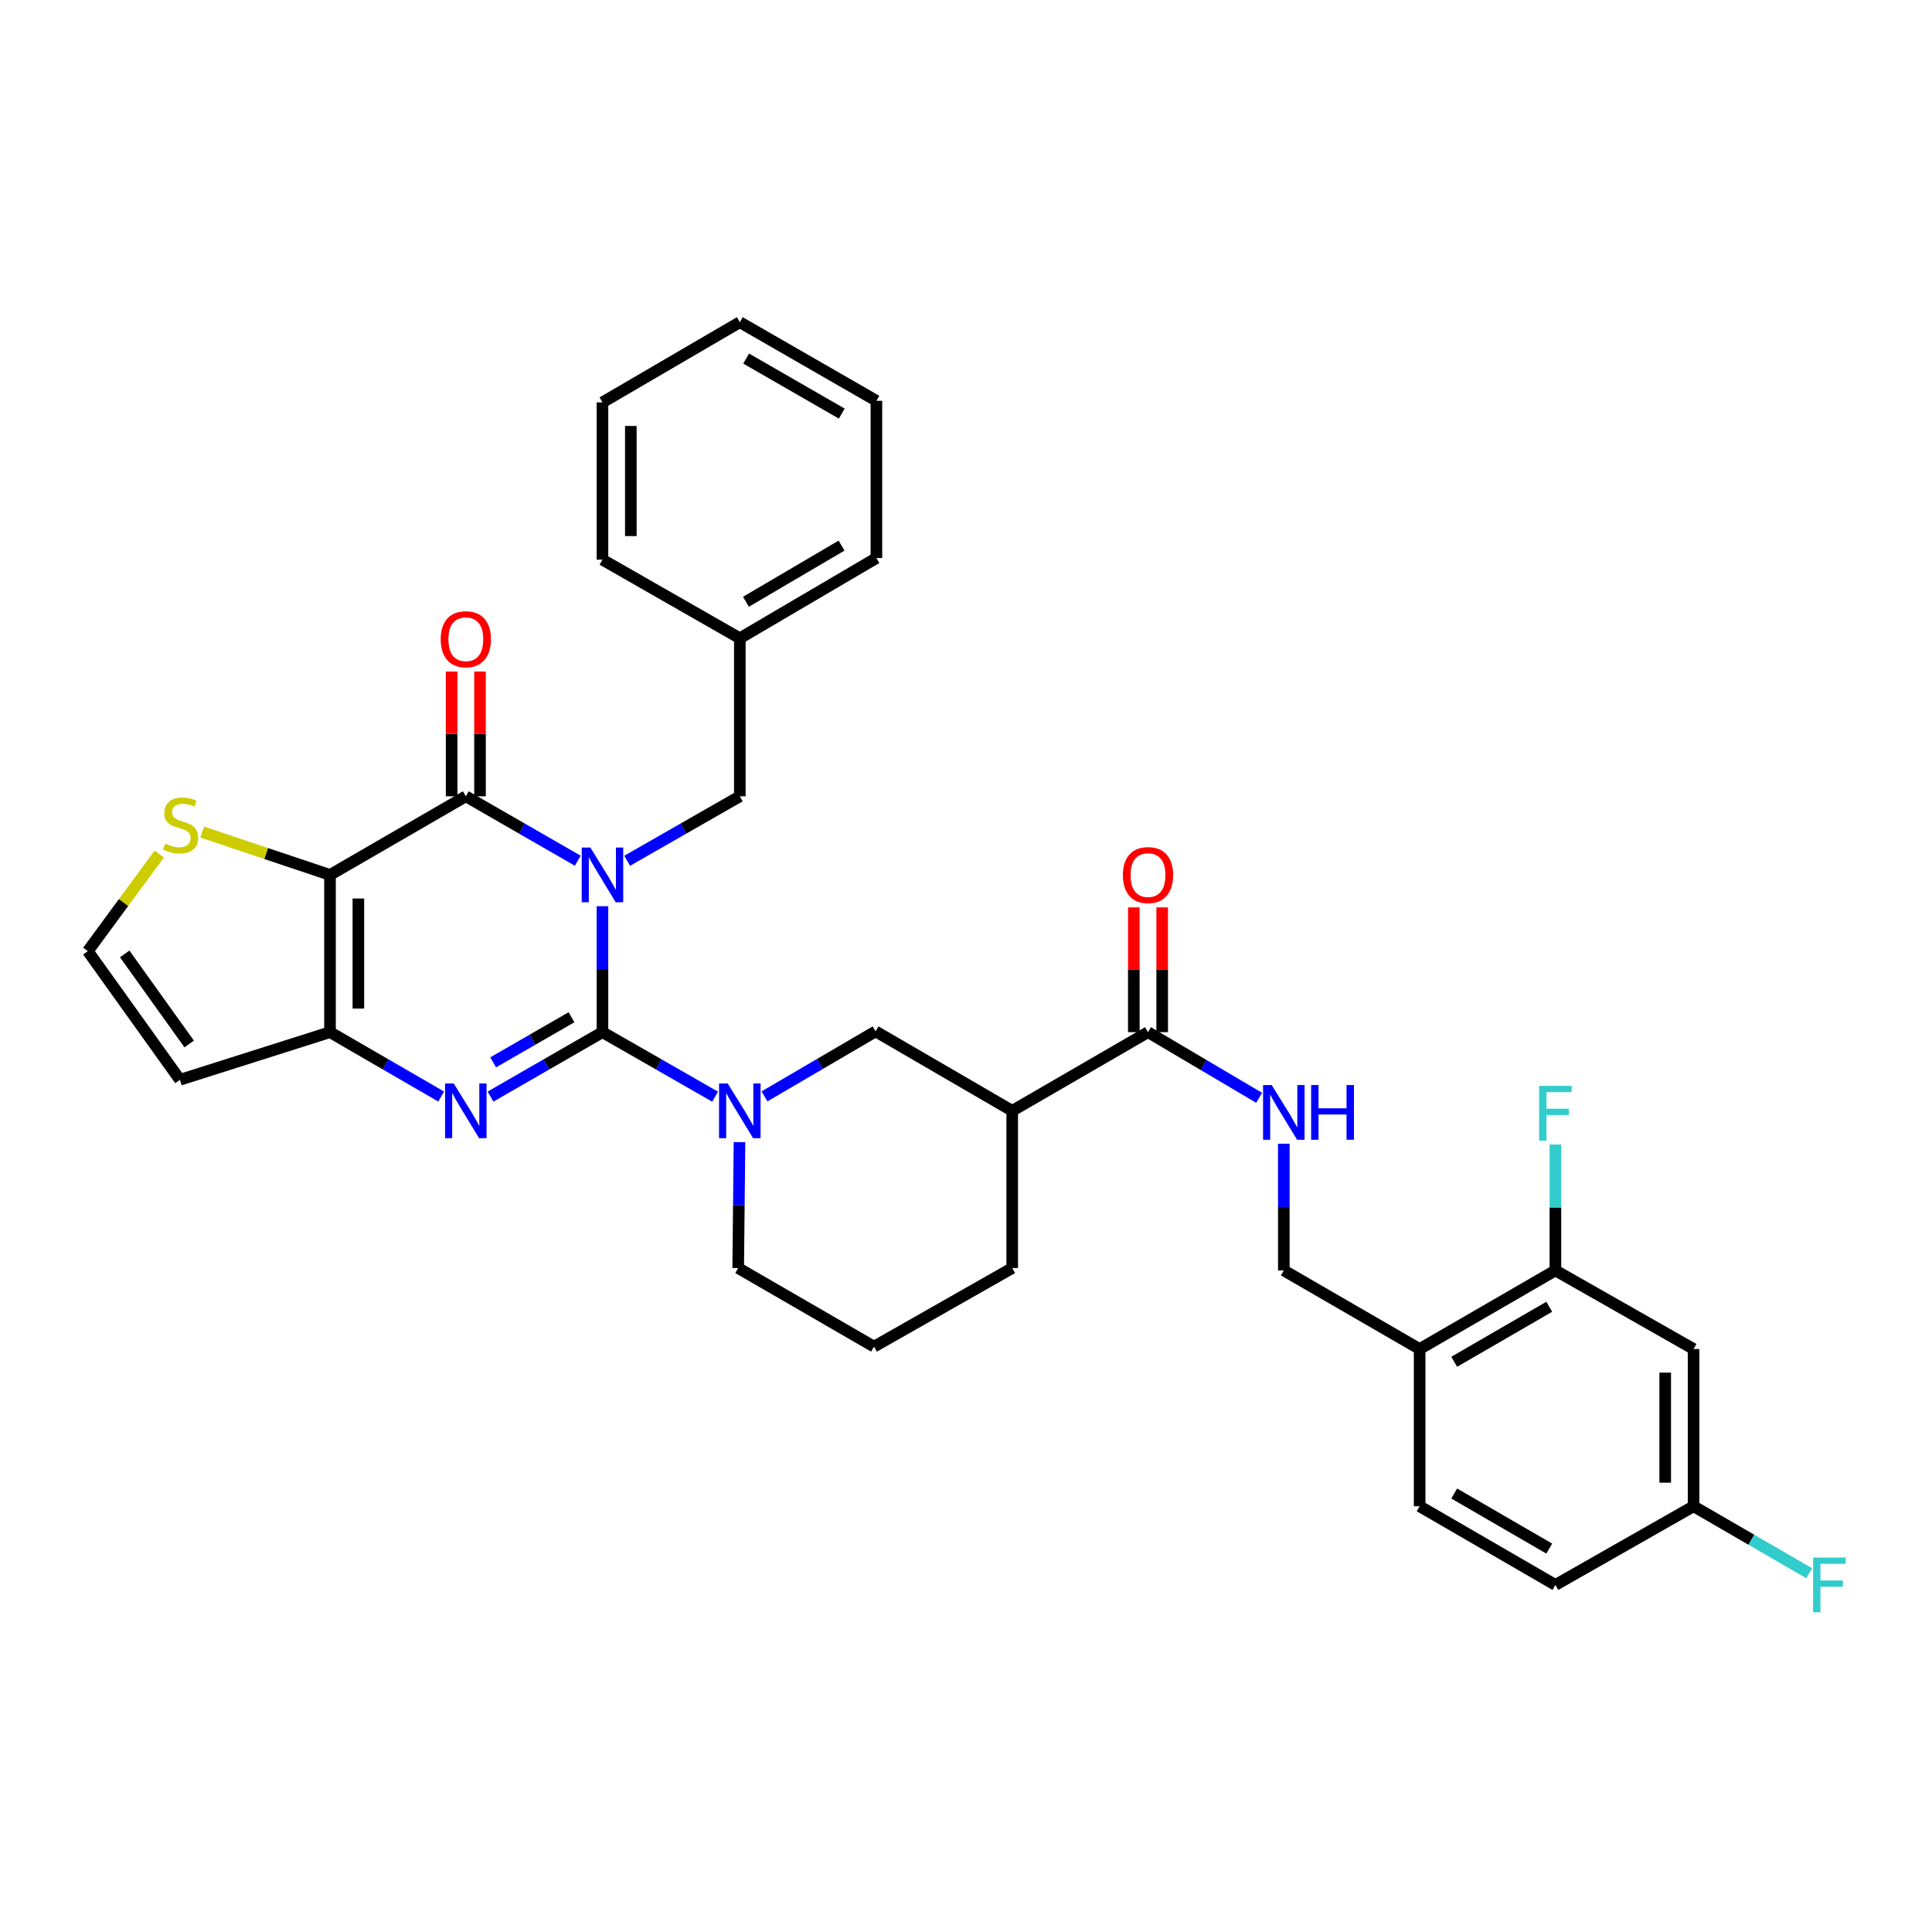 <?xml version='1.0' encoding='iso-8859-1'?>
<svg version='1.1' baseProfile='full'
              xmlns='http://www.w3.org/2000/svg'
                      xmlns:rdkit='http://www.rdkit.org/xml'
                      xmlns:xlink='http://www.w3.org/1999/xlink'
                  xml:space='preserve'
width='1000px' height='1000px' viewBox='0 0 1000 1000'>
<!-- END OF HEADER -->
<rect style='opacity:1.0;fill:#FFFFFF;stroke:none' width='1000' height='1000' x='0' y='0'> </rect>
<path class='bond-0' d='M 311.832,469.055 L 311.832,501.649' style='fill:none;fill-rule:evenodd;stroke:#0000FF;stroke-width:6px;stroke-linecap:butt;stroke-linejoin:miter;stroke-opacity:1' />
<path class='bond-0' d='M 311.832,501.649 L 311.832,534.243' style='fill:none;fill-rule:evenodd;stroke:#000000;stroke-width:6px;stroke-linecap:butt;stroke-linejoin:miter;stroke-opacity:1' />
<path class='bond-1' d='M 299.052,445.506 L 270.081,428.836' style='fill:none;fill-rule:evenodd;stroke:#0000FF;stroke-width:6px;stroke-linecap:butt;stroke-linejoin:miter;stroke-opacity:1' />
<path class='bond-1' d='M 270.081,428.836 L 241.11,412.165' style='fill:none;fill-rule:evenodd;stroke:#000000;stroke-width:6px;stroke-linecap:butt;stroke-linejoin:miter;stroke-opacity:1' />
<path class='bond-10' d='M 324.62,445.541 L 353.774,428.853' style='fill:none;fill-rule:evenodd;stroke:#0000FF;stroke-width:6px;stroke-linecap:butt;stroke-linejoin:miter;stroke-opacity:1' />
<path class='bond-10' d='M 353.774,428.853 L 382.929,412.165' style='fill:none;fill-rule:evenodd;stroke:#000000;stroke-width:6px;stroke-linecap:butt;stroke-linejoin:miter;stroke-opacity:1' />
<path class='bond-2' d='M 311.832,534.243 L 282.861,550.924' style='fill:none;fill-rule:evenodd;stroke:#000000;stroke-width:6px;stroke-linecap:butt;stroke-linejoin:miter;stroke-opacity:1' />
<path class='bond-2' d='M 282.861,550.924 L 253.89,567.605' style='fill:none;fill-rule:evenodd;stroke:#0000FF;stroke-width:6px;stroke-linecap:butt;stroke-linejoin:miter;stroke-opacity:1' />
<path class='bond-2' d='M 295.814,526.523 L 275.534,538.2' style='fill:none;fill-rule:evenodd;stroke:#000000;stroke-width:6px;stroke-linecap:butt;stroke-linejoin:miter;stroke-opacity:1' />
<path class='bond-2' d='M 275.534,538.2 L 255.255,549.876' style='fill:none;fill-rule:evenodd;stroke:#0000FF;stroke-width:6px;stroke-linecap:butt;stroke-linejoin:miter;stroke-opacity:1' />
<path class='bond-5' d='M 311.832,534.243 L 340.986,550.941' style='fill:none;fill-rule:evenodd;stroke:#000000;stroke-width:6px;stroke-linecap:butt;stroke-linejoin:miter;stroke-opacity:1' />
<path class='bond-5' d='M 340.986,550.941 L 370.14,567.639' style='fill:none;fill-rule:evenodd;stroke:#0000FF;stroke-width:6px;stroke-linecap:butt;stroke-linejoin:miter;stroke-opacity:1' />
<path class='bond-3' d='M 241.11,412.165 L 170.812,452.86' style='fill:none;fill-rule:evenodd;stroke:#000000;stroke-width:6px;stroke-linecap:butt;stroke-linejoin:miter;stroke-opacity:1' />
<path class='bond-17' d='M 248.451,412.165 L 248.451,379.871' style='fill:none;fill-rule:evenodd;stroke:#000000;stroke-width:6px;stroke-linecap:butt;stroke-linejoin:miter;stroke-opacity:1' />
<path class='bond-17' d='M 248.451,379.871 L 248.451,347.576' style='fill:none;fill-rule:evenodd;stroke:#FF0000;stroke-width:6px;stroke-linecap:butt;stroke-linejoin:miter;stroke-opacity:1' />
<path class='bond-17' d='M 233.768,412.165 L 233.768,379.871' style='fill:none;fill-rule:evenodd;stroke:#000000;stroke-width:6px;stroke-linecap:butt;stroke-linejoin:miter;stroke-opacity:1' />
<path class='bond-17' d='M 233.768,379.871 L 233.768,347.576' style='fill:none;fill-rule:evenodd;stroke:#FF0000;stroke-width:6px;stroke-linecap:butt;stroke-linejoin:miter;stroke-opacity:1' />
<path class='bond-34' d='M 228.339,567.566 L 199.576,550.905' style='fill:none;fill-rule:evenodd;stroke:#0000FF;stroke-width:6px;stroke-linecap:butt;stroke-linejoin:miter;stroke-opacity:1' />
<path class='bond-34' d='M 199.576,550.905 L 170.812,534.243' style='fill:none;fill-rule:evenodd;stroke:#000000;stroke-width:6px;stroke-linecap:butt;stroke-linejoin:miter;stroke-opacity:1' />
<path class='bond-4' d='M 170.812,452.86 L 170.812,534.243' style='fill:none;fill-rule:evenodd;stroke:#000000;stroke-width:6px;stroke-linecap:butt;stroke-linejoin:miter;stroke-opacity:1' />
<path class='bond-4' d='M 185.495,465.068 L 185.495,522.036' style='fill:none;fill-rule:evenodd;stroke:#000000;stroke-width:6px;stroke-linecap:butt;stroke-linejoin:miter;stroke-opacity:1' />
<path class='bond-8' d='M 170.812,452.86 L 137.727,441.77' style='fill:none;fill-rule:evenodd;stroke:#000000;stroke-width:6px;stroke-linecap:butt;stroke-linejoin:miter;stroke-opacity:1' />
<path class='bond-8' d='M 137.727,441.77 L 104.642,430.68' style='fill:none;fill-rule:evenodd;stroke:#CCCC00;stroke-width:6px;stroke-linecap:butt;stroke-linejoin:miter;stroke-opacity:1' />
<path class='bond-11' d='M 170.812,534.243 L 93.133,558.902' style='fill:none;fill-rule:evenodd;stroke:#000000;stroke-width:6px;stroke-linecap:butt;stroke-linejoin:miter;stroke-opacity:1' />
<path class='bond-9' d='M 395.704,567.488 L 424.453,550.666' style='fill:none;fill-rule:evenodd;stroke:#0000FF;stroke-width:6px;stroke-linecap:butt;stroke-linejoin:miter;stroke-opacity:1' />
<path class='bond-9' d='M 424.453,550.666 L 453.202,533.844' style='fill:none;fill-rule:evenodd;stroke:#000000;stroke-width:6px;stroke-linecap:butt;stroke-linejoin:miter;stroke-opacity:1' />
<path class='bond-23' d='M 382.761,591.158 L 382.425,623.752' style='fill:none;fill-rule:evenodd;stroke:#0000FF;stroke-width:6px;stroke-linecap:butt;stroke-linejoin:miter;stroke-opacity:1' />
<path class='bond-23' d='M 382.425,623.752 L 382.088,656.346' style='fill:none;fill-rule:evenodd;stroke:#000000;stroke-width:6px;stroke-linecap:butt;stroke-linejoin:miter;stroke-opacity:1' />
<path class='bond-6' d='M 523.923,574.963 L 453.202,533.844' style='fill:none;fill-rule:evenodd;stroke:#000000;stroke-width:6px;stroke-linecap:butt;stroke-linejoin:miter;stroke-opacity:1' />
<path class='bond-7' d='M 523.923,574.963 L 594.205,534.243' style='fill:none;fill-rule:evenodd;stroke:#000000;stroke-width:6px;stroke-linecap:butt;stroke-linejoin:miter;stroke-opacity:1' />
<path class='bond-37' d='M 523.923,574.963 L 523.923,656.346' style='fill:none;fill-rule:evenodd;stroke:#000000;stroke-width:6px;stroke-linecap:butt;stroke-linejoin:miter;stroke-opacity:1' />
<path class='bond-14' d='M 594.205,534.243 L 622.963,551.235' style='fill:none;fill-rule:evenodd;stroke:#000000;stroke-width:6px;stroke-linecap:butt;stroke-linejoin:miter;stroke-opacity:1' />
<path class='bond-14' d='M 622.963,551.235 L 651.721,568.227' style='fill:none;fill-rule:evenodd;stroke:#0000FF;stroke-width:6px;stroke-linecap:butt;stroke-linejoin:miter;stroke-opacity:1' />
<path class='bond-19' d='M 601.546,534.243 L 601.546,501.949' style='fill:none;fill-rule:evenodd;stroke:#000000;stroke-width:6px;stroke-linecap:butt;stroke-linejoin:miter;stroke-opacity:1' />
<path class='bond-19' d='M 601.546,501.949 L 601.546,469.655' style='fill:none;fill-rule:evenodd;stroke:#FF0000;stroke-width:6px;stroke-linecap:butt;stroke-linejoin:miter;stroke-opacity:1' />
<path class='bond-19' d='M 586.863,534.243 L 586.863,501.949' style='fill:none;fill-rule:evenodd;stroke:#000000;stroke-width:6px;stroke-linecap:butt;stroke-linejoin:miter;stroke-opacity:1' />
<path class='bond-19' d='M 586.863,501.949 L 586.863,469.655' style='fill:none;fill-rule:evenodd;stroke:#FF0000;stroke-width:6px;stroke-linecap:butt;stroke-linejoin:miter;stroke-opacity:1' />
<path class='bond-15' d='M 82.416,442.056 L 63.935,467.182' style='fill:none;fill-rule:evenodd;stroke:#CCCC00;stroke-width:6px;stroke-linecap:butt;stroke-linejoin:miter;stroke-opacity:1' />
<path class='bond-15' d='M 63.935,467.182 L 45.455,492.308' style='fill:none;fill-rule:evenodd;stroke:#000000;stroke-width:6px;stroke-linecap:butt;stroke-linejoin:miter;stroke-opacity:1' />
<path class='bond-24' d='M 382.929,412.165 L 382.929,330.366' style='fill:none;fill-rule:evenodd;stroke:#000000;stroke-width:6px;stroke-linecap:butt;stroke-linejoin:miter;stroke-opacity:1' />
<path class='bond-35' d='M 93.133,558.902 L 45.455,492.308' style='fill:none;fill-rule:evenodd;stroke:#000000;stroke-width:6px;stroke-linecap:butt;stroke-linejoin:miter;stroke-opacity:1' />
<path class='bond-35' d='M 97.919,540.366 L 64.545,493.75' style='fill:none;fill-rule:evenodd;stroke:#000000;stroke-width:6px;stroke-linecap:butt;stroke-linejoin:miter;stroke-opacity:1' />
<path class='bond-12' d='M 805.073,657.57 L 734.8,698.257' style='fill:none;fill-rule:evenodd;stroke:#000000;stroke-width:6px;stroke-linecap:butt;stroke-linejoin:miter;stroke-opacity:1' />
<path class='bond-12' d='M 801.889,676.38 L 752.698,704.861' style='fill:none;fill-rule:evenodd;stroke:#000000;stroke-width:6px;stroke-linecap:butt;stroke-linejoin:miter;stroke-opacity:1' />
<path class='bond-16' d='M 805.073,657.57 L 876.594,698.257' style='fill:none;fill-rule:evenodd;stroke:#000000;stroke-width:6px;stroke-linecap:butt;stroke-linejoin:miter;stroke-opacity:1' />
<path class='bond-22' d='M 805.073,657.57 L 805.073,624.984' style='fill:none;fill-rule:evenodd;stroke:#000000;stroke-width:6px;stroke-linecap:butt;stroke-linejoin:miter;stroke-opacity:1' />
<path class='bond-22' d='M 805.073,624.984 L 805.073,592.397' style='fill:none;fill-rule:evenodd;stroke:#33CCCC;stroke-width:6px;stroke-linecap:butt;stroke-linejoin:miter;stroke-opacity:1' />
<path class='bond-13' d='M 734.8,698.257 L 664.502,657.57' style='fill:none;fill-rule:evenodd;stroke:#000000;stroke-width:6px;stroke-linecap:butt;stroke-linejoin:miter;stroke-opacity:1' />
<path class='bond-20' d='M 734.8,698.257 L 734.8,779.64' style='fill:none;fill-rule:evenodd;stroke:#000000;stroke-width:6px;stroke-linecap:butt;stroke-linejoin:miter;stroke-opacity:1' />
<path class='bond-18' d='M 664.502,591.984 L 664.502,624.777' style='fill:none;fill-rule:evenodd;stroke:#0000FF;stroke-width:6px;stroke-linecap:butt;stroke-linejoin:miter;stroke-opacity:1' />
<path class='bond-18' d='M 664.502,624.777 L 664.502,657.57' style='fill:none;fill-rule:evenodd;stroke:#000000;stroke-width:6px;stroke-linecap:butt;stroke-linejoin:miter;stroke-opacity:1' />
<path class='bond-38' d='M 876.594,698.257 L 876.594,779.64' style='fill:none;fill-rule:evenodd;stroke:#000000;stroke-width:6px;stroke-linecap:butt;stroke-linejoin:miter;stroke-opacity:1' />
<path class='bond-38' d='M 861.911,710.465 L 861.911,767.433' style='fill:none;fill-rule:evenodd;stroke:#000000;stroke-width:6px;stroke-linecap:butt;stroke-linejoin:miter;stroke-opacity:1' />
<path class='bond-25' d='M 734.8,779.64 L 805.073,820.36' style='fill:none;fill-rule:evenodd;stroke:#000000;stroke-width:6px;stroke-linecap:butt;stroke-linejoin:miter;stroke-opacity:1' />
<path class='bond-25' d='M 752.702,773.044 L 801.893,801.548' style='fill:none;fill-rule:evenodd;stroke:#000000;stroke-width:6px;stroke-linecap:butt;stroke-linejoin:miter;stroke-opacity:1' />
<path class='bond-21' d='M 876.594,779.64 L 805.073,820.36' style='fill:none;fill-rule:evenodd;stroke:#000000;stroke-width:6px;stroke-linecap:butt;stroke-linejoin:miter;stroke-opacity:1' />
<path class='bond-26' d='M 876.594,779.64 L 906.517,796.974' style='fill:none;fill-rule:evenodd;stroke:#000000;stroke-width:6px;stroke-linecap:butt;stroke-linejoin:miter;stroke-opacity:1' />
<path class='bond-26' d='M 906.517,796.974 L 936.44,814.307' style='fill:none;fill-rule:evenodd;stroke:#33CCCC;stroke-width:6px;stroke-linecap:butt;stroke-linejoin:miter;stroke-opacity:1' />
<path class='bond-28' d='M 382.088,656.346 L 452.386,697.018' style='fill:none;fill-rule:evenodd;stroke:#000000;stroke-width:6px;stroke-linecap:butt;stroke-linejoin:miter;stroke-opacity:1' />
<path class='bond-29' d='M 382.929,330.366 L 453.626,288.838' style='fill:none;fill-rule:evenodd;stroke:#000000;stroke-width:6px;stroke-linecap:butt;stroke-linejoin:miter;stroke-opacity:1' />
<path class='bond-29' d='M 386.097,311.476 L 435.585,282.407' style='fill:none;fill-rule:evenodd;stroke:#000000;stroke-width:6px;stroke-linecap:butt;stroke-linejoin:miter;stroke-opacity:1' />
<path class='bond-30' d='M 382.929,330.366 L 311.832,289.686' style='fill:none;fill-rule:evenodd;stroke:#000000;stroke-width:6px;stroke-linecap:butt;stroke-linejoin:miter;stroke-opacity:1' />
<path class='bond-27' d='M 523.923,656.346 L 452.386,697.018' style='fill:none;fill-rule:evenodd;stroke:#000000;stroke-width:6px;stroke-linecap:butt;stroke-linejoin:miter;stroke-opacity:1' />
<path class='bond-32' d='M 453.626,288.838 L 453.626,207.455' style='fill:none;fill-rule:evenodd;stroke:#000000;stroke-width:6px;stroke-linecap:butt;stroke-linejoin:miter;stroke-opacity:1' />
<path class='bond-31' d='M 311.832,289.686 L 311.832,208.271' style='fill:none;fill-rule:evenodd;stroke:#000000;stroke-width:6px;stroke-linecap:butt;stroke-linejoin:miter;stroke-opacity:1' />
<path class='bond-31' d='M 326.514,277.474 L 326.514,220.483' style='fill:none;fill-rule:evenodd;stroke:#000000;stroke-width:6px;stroke-linecap:butt;stroke-linejoin:miter;stroke-opacity:1' />
<path class='bond-33' d='M 311.832,208.271 L 382.929,166.768' style='fill:none;fill-rule:evenodd;stroke:#000000;stroke-width:6px;stroke-linecap:butt;stroke-linejoin:miter;stroke-opacity:1' />
<path class='bond-36' d='M 453.626,207.455 L 382.929,166.768' style='fill:none;fill-rule:evenodd;stroke:#000000;stroke-width:6px;stroke-linecap:butt;stroke-linejoin:miter;stroke-opacity:1' />
<path class='bond-36' d='M 435.697,214.078 L 386.209,185.597' style='fill:none;fill-rule:evenodd;stroke:#000000;stroke-width:6px;stroke-linecap:butt;stroke-linejoin:miter;stroke-opacity:1' />
<path  class='atom-0' d='M 305.572 438.7
L 314.852 453.7
Q 315.772 455.18, 317.252 457.86
Q 318.732 460.54, 318.812 460.7
L 318.812 438.7
L 322.572 438.7
L 322.572 467.02
L 318.692 467.02
L 308.732 450.62
Q 307.572 448.7, 306.332 446.5
Q 305.132 444.3, 304.772 443.62
L 304.772 467.02
L 301.092 467.02
L 301.092 438.7
L 305.572 438.7
' fill='#0000FF'/>
<path  class='atom-3' d='M 234.85 560.803
L 244.13 575.803
Q 245.05 577.283, 246.53 579.963
Q 248.01 582.643, 248.09 582.803
L 248.09 560.803
L 251.85 560.803
L 251.85 589.123
L 247.97 589.123
L 238.01 572.723
Q 236.85 570.803, 235.61 568.603
Q 234.41 566.403, 234.05 565.723
L 234.05 589.123
L 230.37 589.123
L 230.37 560.803
L 234.85 560.803
' fill='#0000FF'/>
<path  class='atom-6' d='M 376.669 560.803
L 385.949 575.803
Q 386.869 577.283, 388.349 579.963
Q 389.829 582.643, 389.909 582.803
L 389.909 560.803
L 393.669 560.803
L 393.669 589.123
L 389.789 589.123
L 379.829 572.723
Q 378.669 570.803, 377.429 568.603
Q 376.229 566.403, 375.869 565.723
L 375.869 589.123
L 372.189 589.123
L 372.189 560.803
L 376.669 560.803
' fill='#0000FF'/>
<path  class='atom-9' d='M 85.524 436.674
Q 85.844 436.794, 87.164 437.354
Q 88.484 437.914, 89.924 438.274
Q 91.404 438.594, 92.844 438.594
Q 95.524 438.594, 97.084 437.314
Q 98.644 435.994, 98.644 433.714
Q 98.644 432.154, 97.844 431.194
Q 97.084 430.234, 95.884 429.714
Q 94.684 429.194, 92.684 428.594
Q 90.164 427.834, 88.644 427.114
Q 87.164 426.394, 86.084 424.874
Q 85.044 423.354, 85.044 420.794
Q 85.044 417.234, 87.444 415.034
Q 89.884 412.834, 94.684 412.834
Q 97.964 412.834, 101.684 414.394
L 100.764 417.474
Q 97.364 416.074, 94.804 416.074
Q 92.044 416.074, 90.524 417.234
Q 89.004 418.354, 89.044 420.314
Q 89.044 421.834, 89.804 422.754
Q 90.604 423.674, 91.724 424.194
Q 92.884 424.714, 94.804 425.314
Q 97.364 426.114, 98.884 426.914
Q 100.404 427.714, 101.484 429.354
Q 102.604 430.954, 102.604 433.714
Q 102.604 437.634, 99.964 439.754
Q 97.364 441.834, 93.004 441.834
Q 90.484 441.834, 88.564 441.274
Q 86.684 440.754, 84.444 439.834
L 85.524 436.674
' fill='#CCCC00'/>
<path  class='atom-15' d='M 658.242 561.619
L 667.522 576.619
Q 668.442 578.099, 669.922 580.779
Q 671.402 583.459, 671.482 583.619
L 671.482 561.619
L 675.242 561.619
L 675.242 589.939
L 671.362 589.939
L 661.402 573.539
Q 660.242 571.619, 659.002 569.419
Q 657.802 567.219, 657.442 566.539
L 657.442 589.939
L 653.762 589.939
L 653.762 561.619
L 658.242 561.619
' fill='#0000FF'/>
<path  class='atom-15' d='M 678.642 561.619
L 682.482 561.619
L 682.482 573.659
L 696.962 573.659
L 696.962 561.619
L 700.802 561.619
L 700.802 589.939
L 696.962 589.939
L 696.962 576.859
L 682.482 576.859
L 682.482 589.939
L 678.642 589.939
L 678.642 561.619
' fill='#0000FF'/>
<path  class='atom-18' d='M 228.11 330.862
Q 228.11 324.062, 231.47 320.262
Q 234.83 316.462, 241.11 316.462
Q 247.39 316.462, 250.75 320.262
Q 254.11 324.062, 254.11 330.862
Q 254.11 337.742, 250.71 341.662
Q 247.31 345.542, 241.11 345.542
Q 234.87 345.542, 231.47 341.662
Q 228.11 337.782, 228.11 330.862
M 241.11 342.342
Q 245.43 342.342, 247.75 339.462
Q 250.11 336.542, 250.11 330.862
Q 250.11 325.302, 247.75 322.502
Q 245.43 319.662, 241.11 319.662
Q 236.79 319.662, 234.43 322.462
Q 232.11 325.262, 232.11 330.862
Q 232.11 336.582, 234.43 339.462
Q 236.79 342.342, 241.11 342.342
' fill='#FF0000'/>
<path  class='atom-20' d='M 581.205 452.94
Q 581.205 446.14, 584.565 442.34
Q 587.925 438.54, 594.205 438.54
Q 600.485 438.54, 603.845 442.34
Q 607.205 446.14, 607.205 452.94
Q 607.205 459.82, 603.805 463.74
Q 600.405 467.62, 594.205 467.62
Q 587.965 467.62, 584.565 463.74
Q 581.205 459.86, 581.205 452.94
M 594.205 464.42
Q 598.525 464.42, 600.845 461.54
Q 603.205 458.62, 603.205 452.94
Q 603.205 447.38, 600.845 444.58
Q 598.525 441.74, 594.205 441.74
Q 589.885 441.74, 587.525 444.54
Q 585.205 447.34, 585.205 452.94
Q 585.205 458.66, 587.525 461.54
Q 589.885 464.42, 594.205 464.42
' fill='#FF0000'/>
<path  class='atom-23' d='M 796.653 562.043
L 813.493 562.043
L 813.493 565.283
L 800.453 565.283
L 800.453 573.883
L 812.053 573.883
L 812.053 577.163
L 800.453 577.163
L 800.453 590.363
L 796.653 590.363
L 796.653 562.043
' fill='#33CCCC'/>
<path  class='atom-27' d='M 938.471 806.2
L 955.311 806.2
L 955.311 809.44
L 942.271 809.44
L 942.271 818.04
L 953.871 818.04
L 953.871 821.32
L 942.271 821.32
L 942.271 834.52
L 938.471 834.52
L 938.471 806.2
' fill='#33CCCC'/>
</svg>
